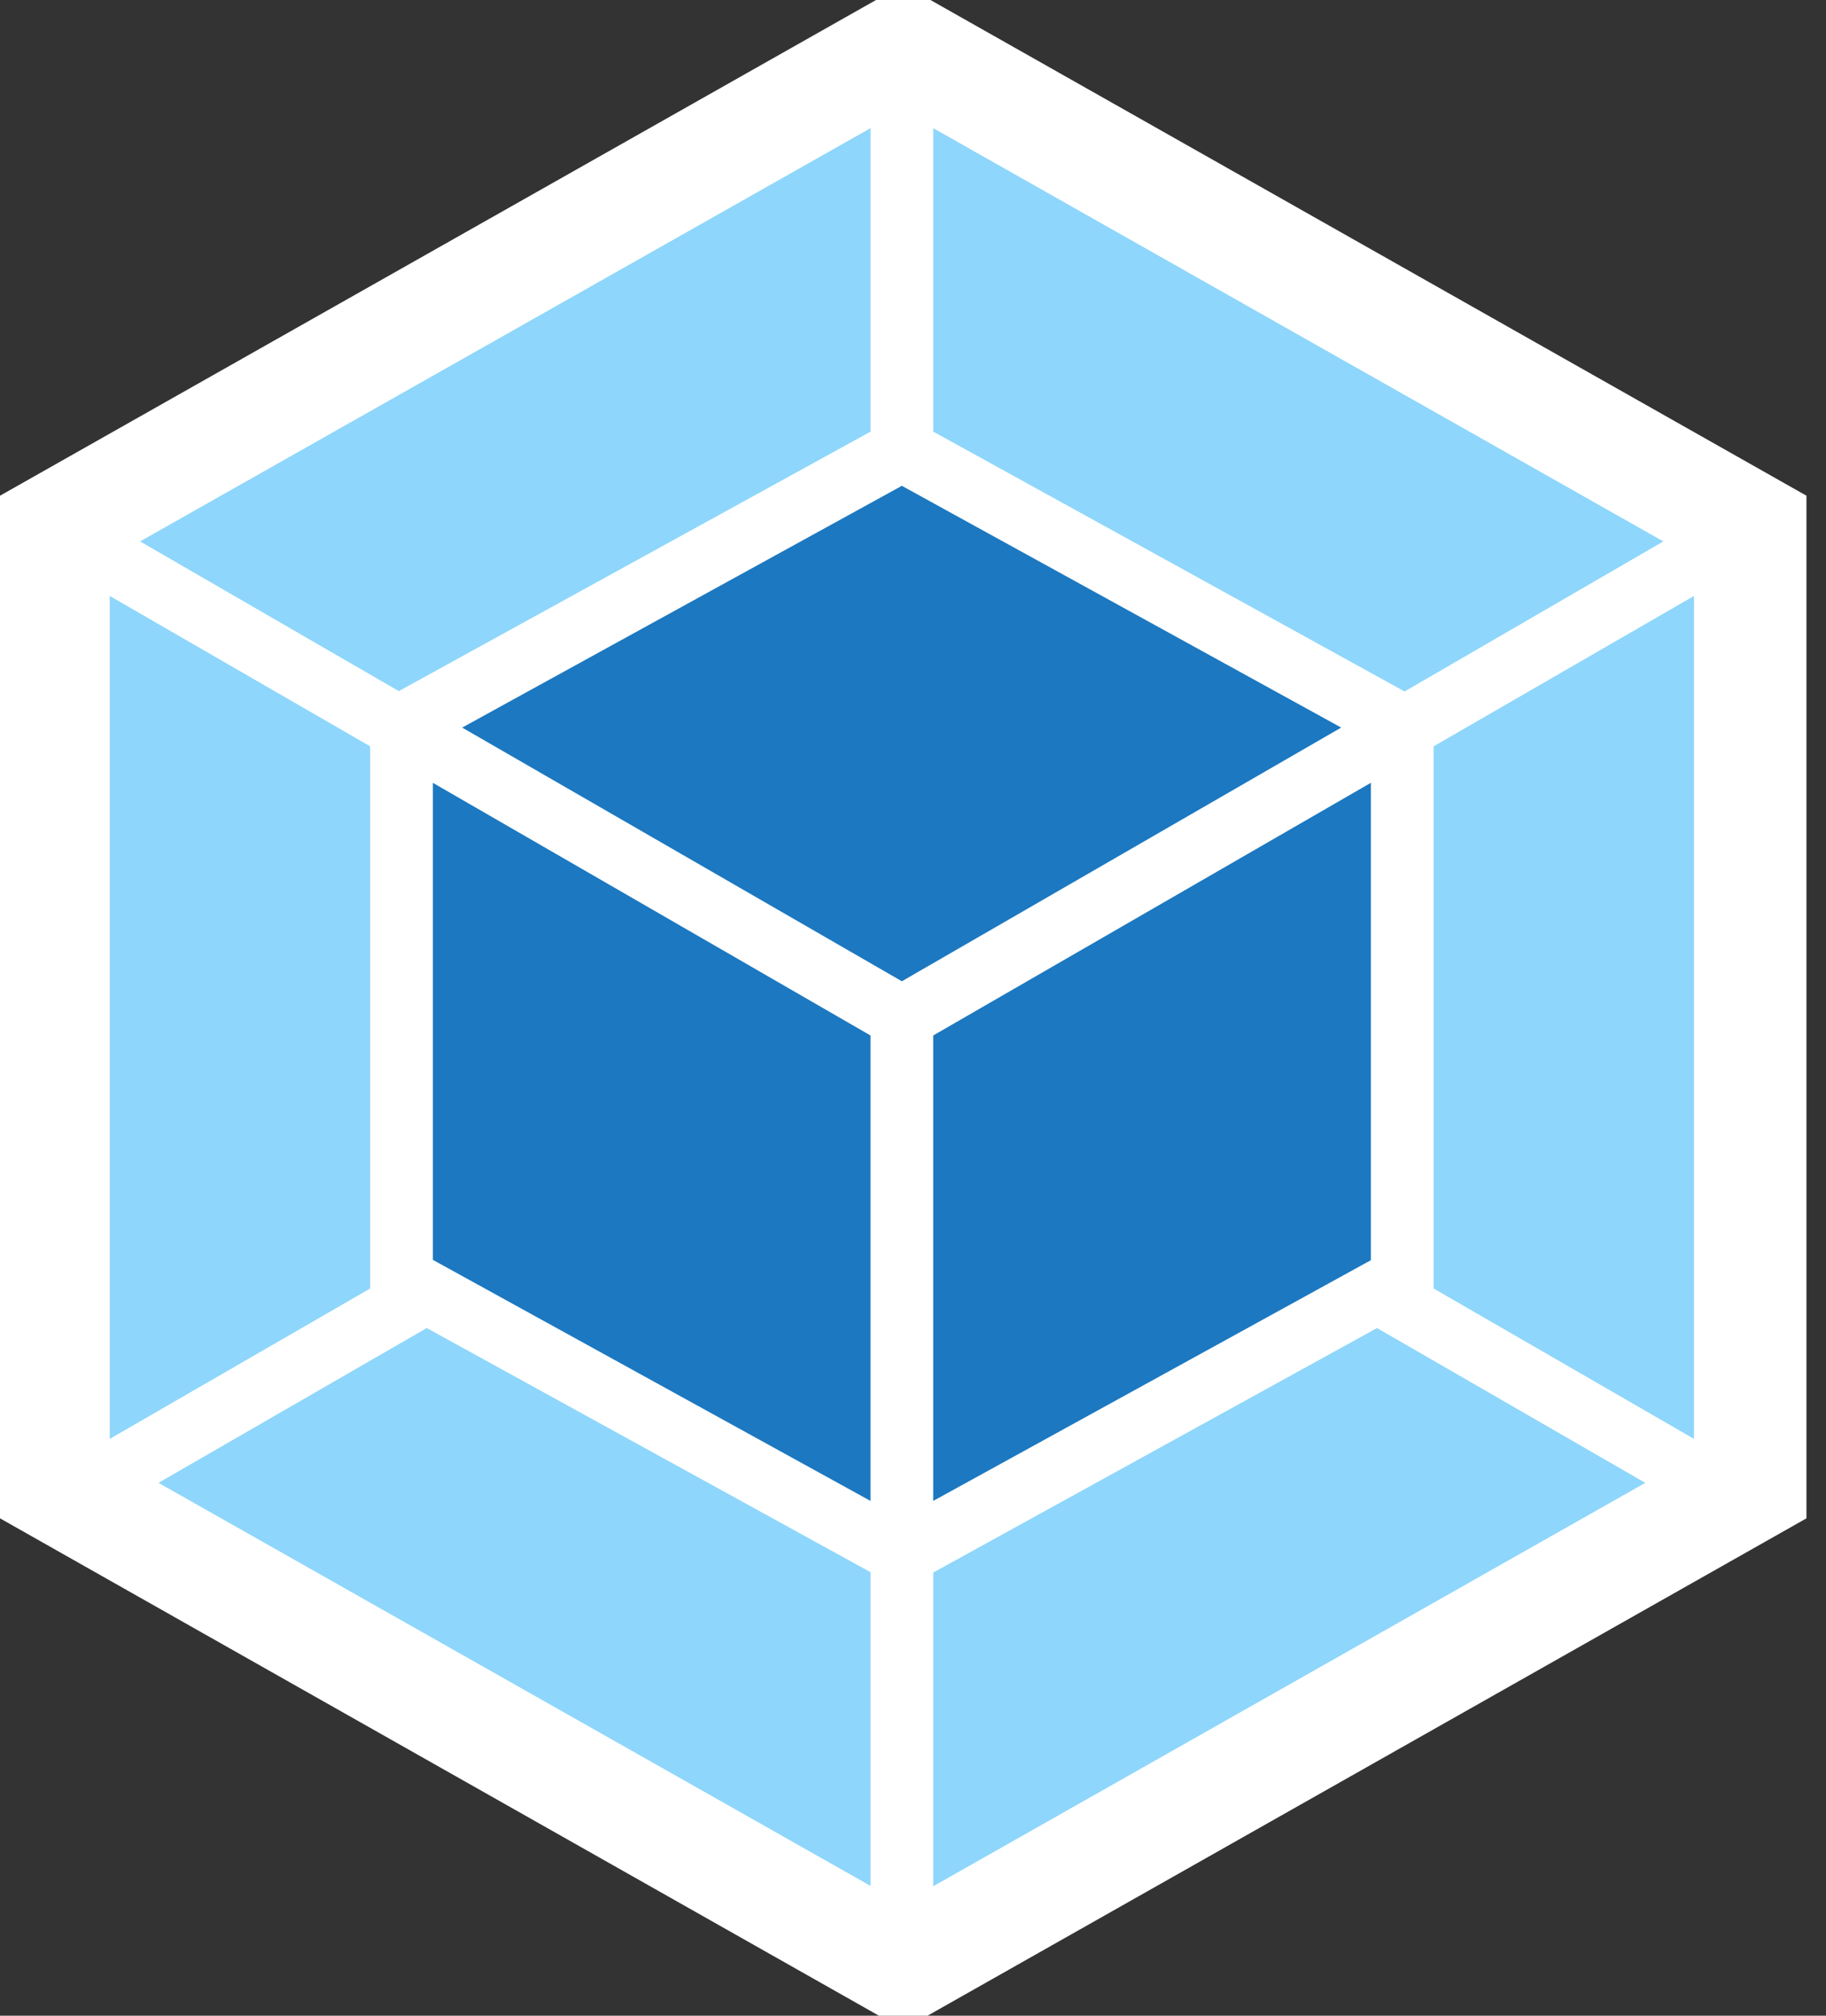 <svg xmlns="http://www.w3.org/2000/svg" width="58" height="64" viewBox="0 0 58 64" fill="none"><rect x="0" y="0" width="58" height="64" fill="#333333" stroke="none"/><g clip-path="url(#clip0_146_986)"><path d="M28.69 -0.489L57.379 15.739V48.208L28.69 64.436L0 48.208V15.739L28.69 -0.489Z" fill="white"></path><path d="M52.259 47.081L29.643 59.889V49.929L43.739 42.166L52.259 47.081ZM53.807 45.685V18.922L45.536 23.697V40.91L53.807 45.685ZM5.034 47.081L27.651 59.878V49.918L13.555 42.166L5.034 47.081ZM3.486 45.685V18.922L11.758 23.697V40.91L3.486 45.685ZM4.45 17.19L27.651 4.069V13.704L12.786 21.878L12.667 21.943L4.45 17.19ZM52.833 17.19L29.643 4.069V13.704L44.496 21.889L44.615 21.954L52.833 17.19Z" fill="#8ED6FB"></path><path d="M27.65 47.655L13.749 40.001V24.855L27.65 32.877V47.655ZM29.642 47.655L43.543 40.012V24.855L29.642 32.877V47.655ZM14.68 23.101L28.646 15.425L42.601 23.101L28.646 31.156L14.68 23.101Z" fill="#1C78C0"></path></g><defs><clipPath id="clip0_146_986"><rect width="57.379" height="65" fill="white" transform="translate(0 -0.5)"></rect></clipPath></defs></svg>